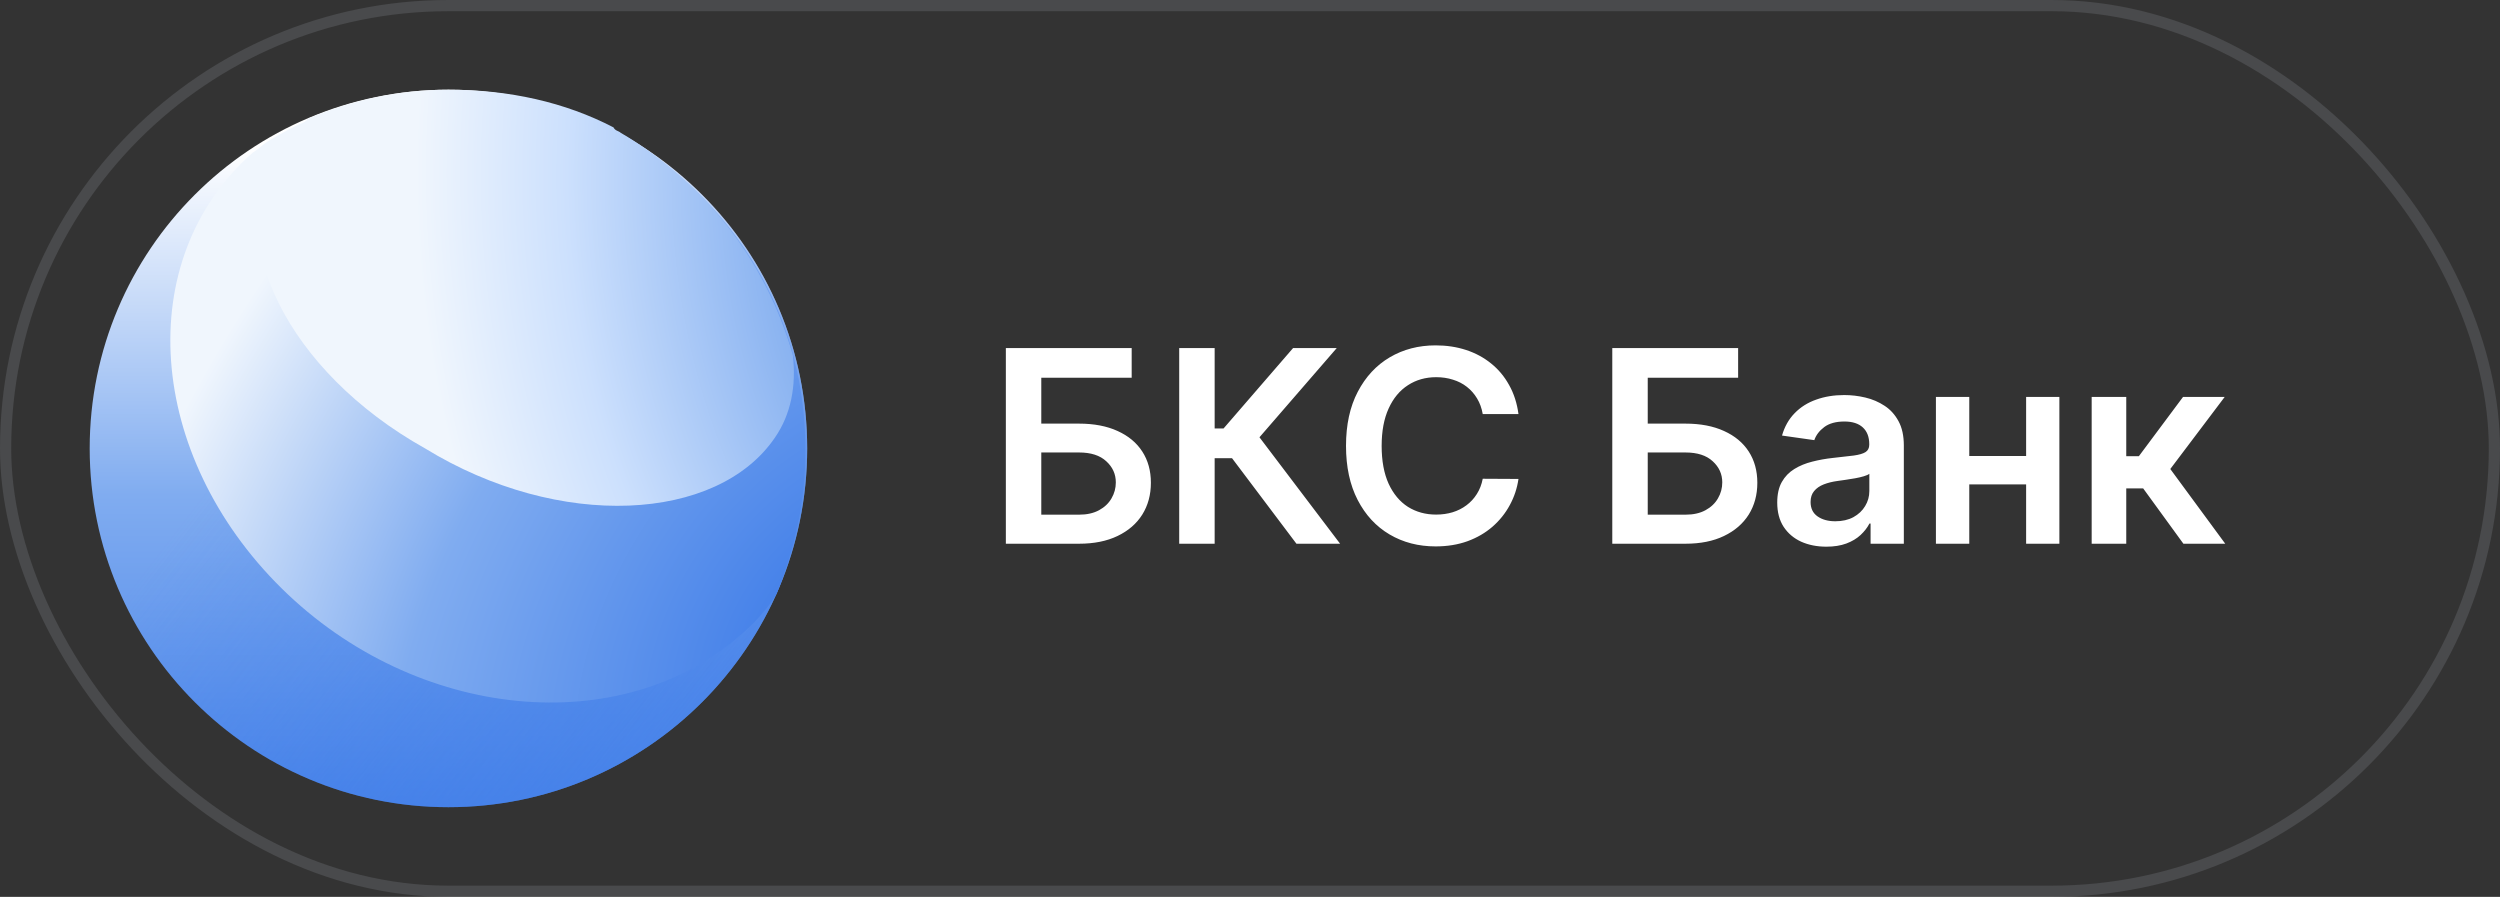 <?xml version="1.0" encoding="UTF-8"?> <svg xmlns="http://www.w3.org/2000/svg" width="223" height="80" viewBox="0 0 223 80" fill="none"><rect x="0" y="0" width="223" height="80" fill="#333333" stroke="none"/><rect x="0.5" y="0.5" width="222" height="79" rx="39.5" stroke="#A1A7AF" stroke-opacity="0.2"></rect><path d="M40 72C57.673 72 72 57.673 72 40C72 22.327 57.673 8 40 8C22.327 8 8 22.327 8 40C8 57.673 22.327 72 40 72Z" fill="url(#paint0_linear_63_4546)"></path><path d="M40 72C57.673 72 72 57.673 72 40C72 22.327 57.673 8 40 8C22.327 8 8 22.327 8 40C8 57.673 22.327 72 40 72Z" fill="url(#paint1_linear_63_4546)"></path><path d="M40 8.16C34.08 8.16 28.48 9.76 23.84 12.64C23.36 12.96 22.88 13.44 22.56 13.6C11.68 23.2 13.12 40.64 25.12 52.48C37.12 64.32 55.52 66.08 66.24 56.48C67.36 55.52 68.64 54.08 69.28 52.96C70.88 48.96 71.84 44.8 71.84 40.32C72 22.4 57.6 8.16 40 8.16Z" fill="url(#paint2_radial_63_4546)"></path><path d="M69.12 39.04C70.56 36.96 71.04 34.4 70.72 31.68C68.32 23.2 62.72 16.16 55.36 11.84C55.2 11.68 54.88 11.68 54.72 11.36C50.4 9.12 45.44 8 40 8C35.52 8 31.36 8.96 27.52 10.56C26.56 11.52 25.44 12.48 24.64 13.6C19.84 21.12 25.6 33.12 37.92 40C49.92 47.36 64 46.56 69.12 39.04Z" fill="url(#paint3_radial_63_4546)"></path><path d="M89.722 48.5V31.046H100.946V33.696H92.883V37.787H96.25C97.585 37.787 98.73 38.006 99.685 38.443C100.645 38.875 101.381 39.486 101.892 40.276C102.403 41.065 102.659 41.994 102.659 43.062C102.659 44.136 102.403 45.082 101.892 45.901C101.381 46.713 100.645 47.349 99.685 47.81C98.73 48.27 97.585 48.5 96.25 48.5H89.722ZM92.883 45.909H96.25C96.954 45.909 97.551 45.776 98.04 45.508C98.528 45.242 98.898 44.889 99.148 44.452C99.403 44.014 99.531 43.54 99.531 43.028C99.531 42.29 99.247 41.662 98.679 41.145C98.117 40.622 97.307 40.361 96.25 40.361H92.883V45.909ZM115.642 48.5L109.898 40.872H108.347V48.5H105.185V31.046H108.347V38.222H109.139L115.344 31.046H119.239L112.344 39.006L119.537 48.5H115.642ZM135.448 36.935H132.26C132.169 36.412 132.002 35.949 131.757 35.545C131.513 35.136 131.209 34.79 130.845 34.506C130.482 34.222 130.067 34.008 129.601 33.867C129.141 33.719 128.644 33.645 128.109 33.645C127.161 33.645 126.32 33.883 125.587 34.361C124.854 34.832 124.28 35.526 123.865 36.44C123.45 37.349 123.243 38.46 123.243 39.773C123.243 41.108 123.45 42.233 123.865 43.148C124.286 44.057 124.859 44.744 125.587 45.21C126.32 45.67 127.158 45.901 128.101 45.901C128.624 45.901 129.112 45.832 129.567 45.696C130.027 45.554 130.439 45.347 130.803 45.074C131.172 44.801 131.482 44.466 131.732 44.068C131.987 43.67 132.163 43.216 132.26 42.705L135.448 42.722C135.328 43.551 135.07 44.33 134.672 45.057C134.28 45.784 133.766 46.426 133.129 46.983C132.493 47.534 131.749 47.966 130.896 48.278C130.044 48.585 129.098 48.739 128.058 48.739C126.524 48.739 125.155 48.383 123.95 47.673C122.746 46.963 121.797 45.938 121.104 44.597C120.411 43.256 120.064 41.648 120.064 39.773C120.064 37.892 120.413 36.284 121.112 34.949C121.811 33.608 122.763 32.582 123.967 31.872C125.172 31.162 126.536 30.807 128.058 30.807C129.03 30.807 129.933 30.943 130.769 31.216C131.604 31.489 132.348 31.889 133.002 32.418C133.655 32.94 134.192 33.582 134.612 34.344C135.038 35.099 135.317 35.963 135.448 36.935ZM143.816 48.5V31.046H155.041V33.696H146.978V37.787H150.345C151.68 37.787 152.825 38.006 153.779 38.443C154.74 38.875 155.475 39.486 155.987 40.276C156.498 41.065 156.754 41.994 156.754 43.062C156.754 44.136 156.498 45.082 155.987 45.901C155.475 46.713 154.74 47.349 153.779 47.81C152.825 48.27 151.68 48.5 150.345 48.5H143.816ZM146.978 45.909H150.345C151.049 45.909 151.646 45.776 152.134 45.508C152.623 45.242 152.992 44.889 153.242 44.452C153.498 44.014 153.626 43.54 153.626 43.028C153.626 42.29 153.342 41.662 152.774 41.145C152.211 40.622 151.402 40.361 150.345 40.361H146.978V45.909ZM162.91 48.764C162.081 48.764 161.333 48.617 160.669 48.321C160.01 48.02 159.487 47.577 159.1 46.992C158.72 46.406 158.529 45.685 158.529 44.827C158.529 44.088 158.666 43.477 158.938 42.994C159.211 42.511 159.583 42.125 160.055 41.835C160.527 41.545 161.058 41.327 161.649 41.179C162.245 41.026 162.862 40.915 163.498 40.847C164.265 40.767 164.887 40.696 165.365 40.633C165.842 40.565 166.188 40.463 166.404 40.327C166.626 40.185 166.737 39.966 166.737 39.67V39.619C166.737 38.977 166.546 38.48 166.166 38.128C165.785 37.776 165.237 37.599 164.521 37.599C163.765 37.599 163.166 37.764 162.723 38.094C162.285 38.423 161.99 38.812 161.836 39.261L158.956 38.852C159.183 38.057 159.558 37.392 160.081 36.858C160.603 36.318 161.242 35.915 161.998 35.648C162.754 35.375 163.589 35.239 164.504 35.239C165.135 35.239 165.762 35.312 166.387 35.46C167.012 35.608 167.583 35.852 168.1 36.193C168.617 36.528 169.032 36.986 169.345 37.565C169.663 38.145 169.822 38.869 169.822 39.739V48.5H166.856V46.702H166.754C166.566 47.065 166.302 47.406 165.961 47.724C165.626 48.037 165.203 48.29 164.691 48.483C164.186 48.67 163.592 48.764 162.91 48.764ZM163.711 46.497C164.331 46.497 164.867 46.375 165.322 46.131C165.777 45.881 166.126 45.551 166.37 45.142C166.62 44.733 166.745 44.287 166.745 43.804V42.261C166.649 42.341 166.484 42.415 166.251 42.483C166.024 42.551 165.768 42.611 165.484 42.662C165.2 42.713 164.919 42.758 164.64 42.798C164.362 42.838 164.12 42.872 163.916 42.901C163.456 42.963 163.044 43.065 162.68 43.207C162.316 43.349 162.029 43.548 161.819 43.804C161.609 44.054 161.504 44.378 161.504 44.776C161.504 45.344 161.711 45.773 162.126 46.062C162.541 46.352 163.069 46.497 163.711 46.497ZM181.676 40.676V43.207H174.704V40.676H181.676ZM175.659 35.409V48.5H172.684V35.409H175.659ZM183.696 35.409V48.5H180.73V35.409H183.696ZM186.577 48.5V35.409H189.662V40.693H190.787L194.725 35.409H198.441L193.591 41.835L198.492 48.5H194.759L191.171 43.565H189.662V48.5H186.577Z" fill="white"></path><defs><linearGradient id="paint0_linear_63_4546" x1="40" y1="72.637" x2="40" y2="13.191" gradientUnits="userSpaceOnUse"><stop stop-color="#4581E9"></stop><stop offset="0.479" stop-color="#80ACF0"></stop><stop offset="1" stop-color="white"></stop></linearGradient><linearGradient id="paint1_linear_63_4546" x1="82.932" y1="73.049" x2="28.209" y2="30.924" gradientUnits="userSpaceOnUse"><stop stop-color="#4581E9"></stop><stop offset="1" stop-color="#4581E9" stop-opacity="0"></stop></linearGradient><radialGradient id="paint2_radial_63_4546" cx="0" cy="0" r="1" gradientTransform="matrix(-63.387 -46.063 65.244 -89.784 76.476 57.673)" gradientUnits="userSpaceOnUse"><stop offset="0.097" stop-color="#4581E9"></stop><stop offset="0.46" stop-color="#80ACF0"></stop><stop offset="0.794" stop-color="#F0F6FD"></stop></radialGradient><radialGradient id="paint3_radial_63_4546" cx="0" cy="0" r="1" gradientTransform="matrix(-69.486 4.724 -5.633 -82.851 106.793 17.718)" gradientUnits="userSpaceOnUse"><stop stop-color="#4581E9"></stop><stop offset="0.537" stop-color="#87B1F0"></stop><stop offset="0.806" stop-color="#CCE0FD"></stop><stop offset="1" stop-color="#F0F6FD"></stop></radialGradient></defs></svg> 